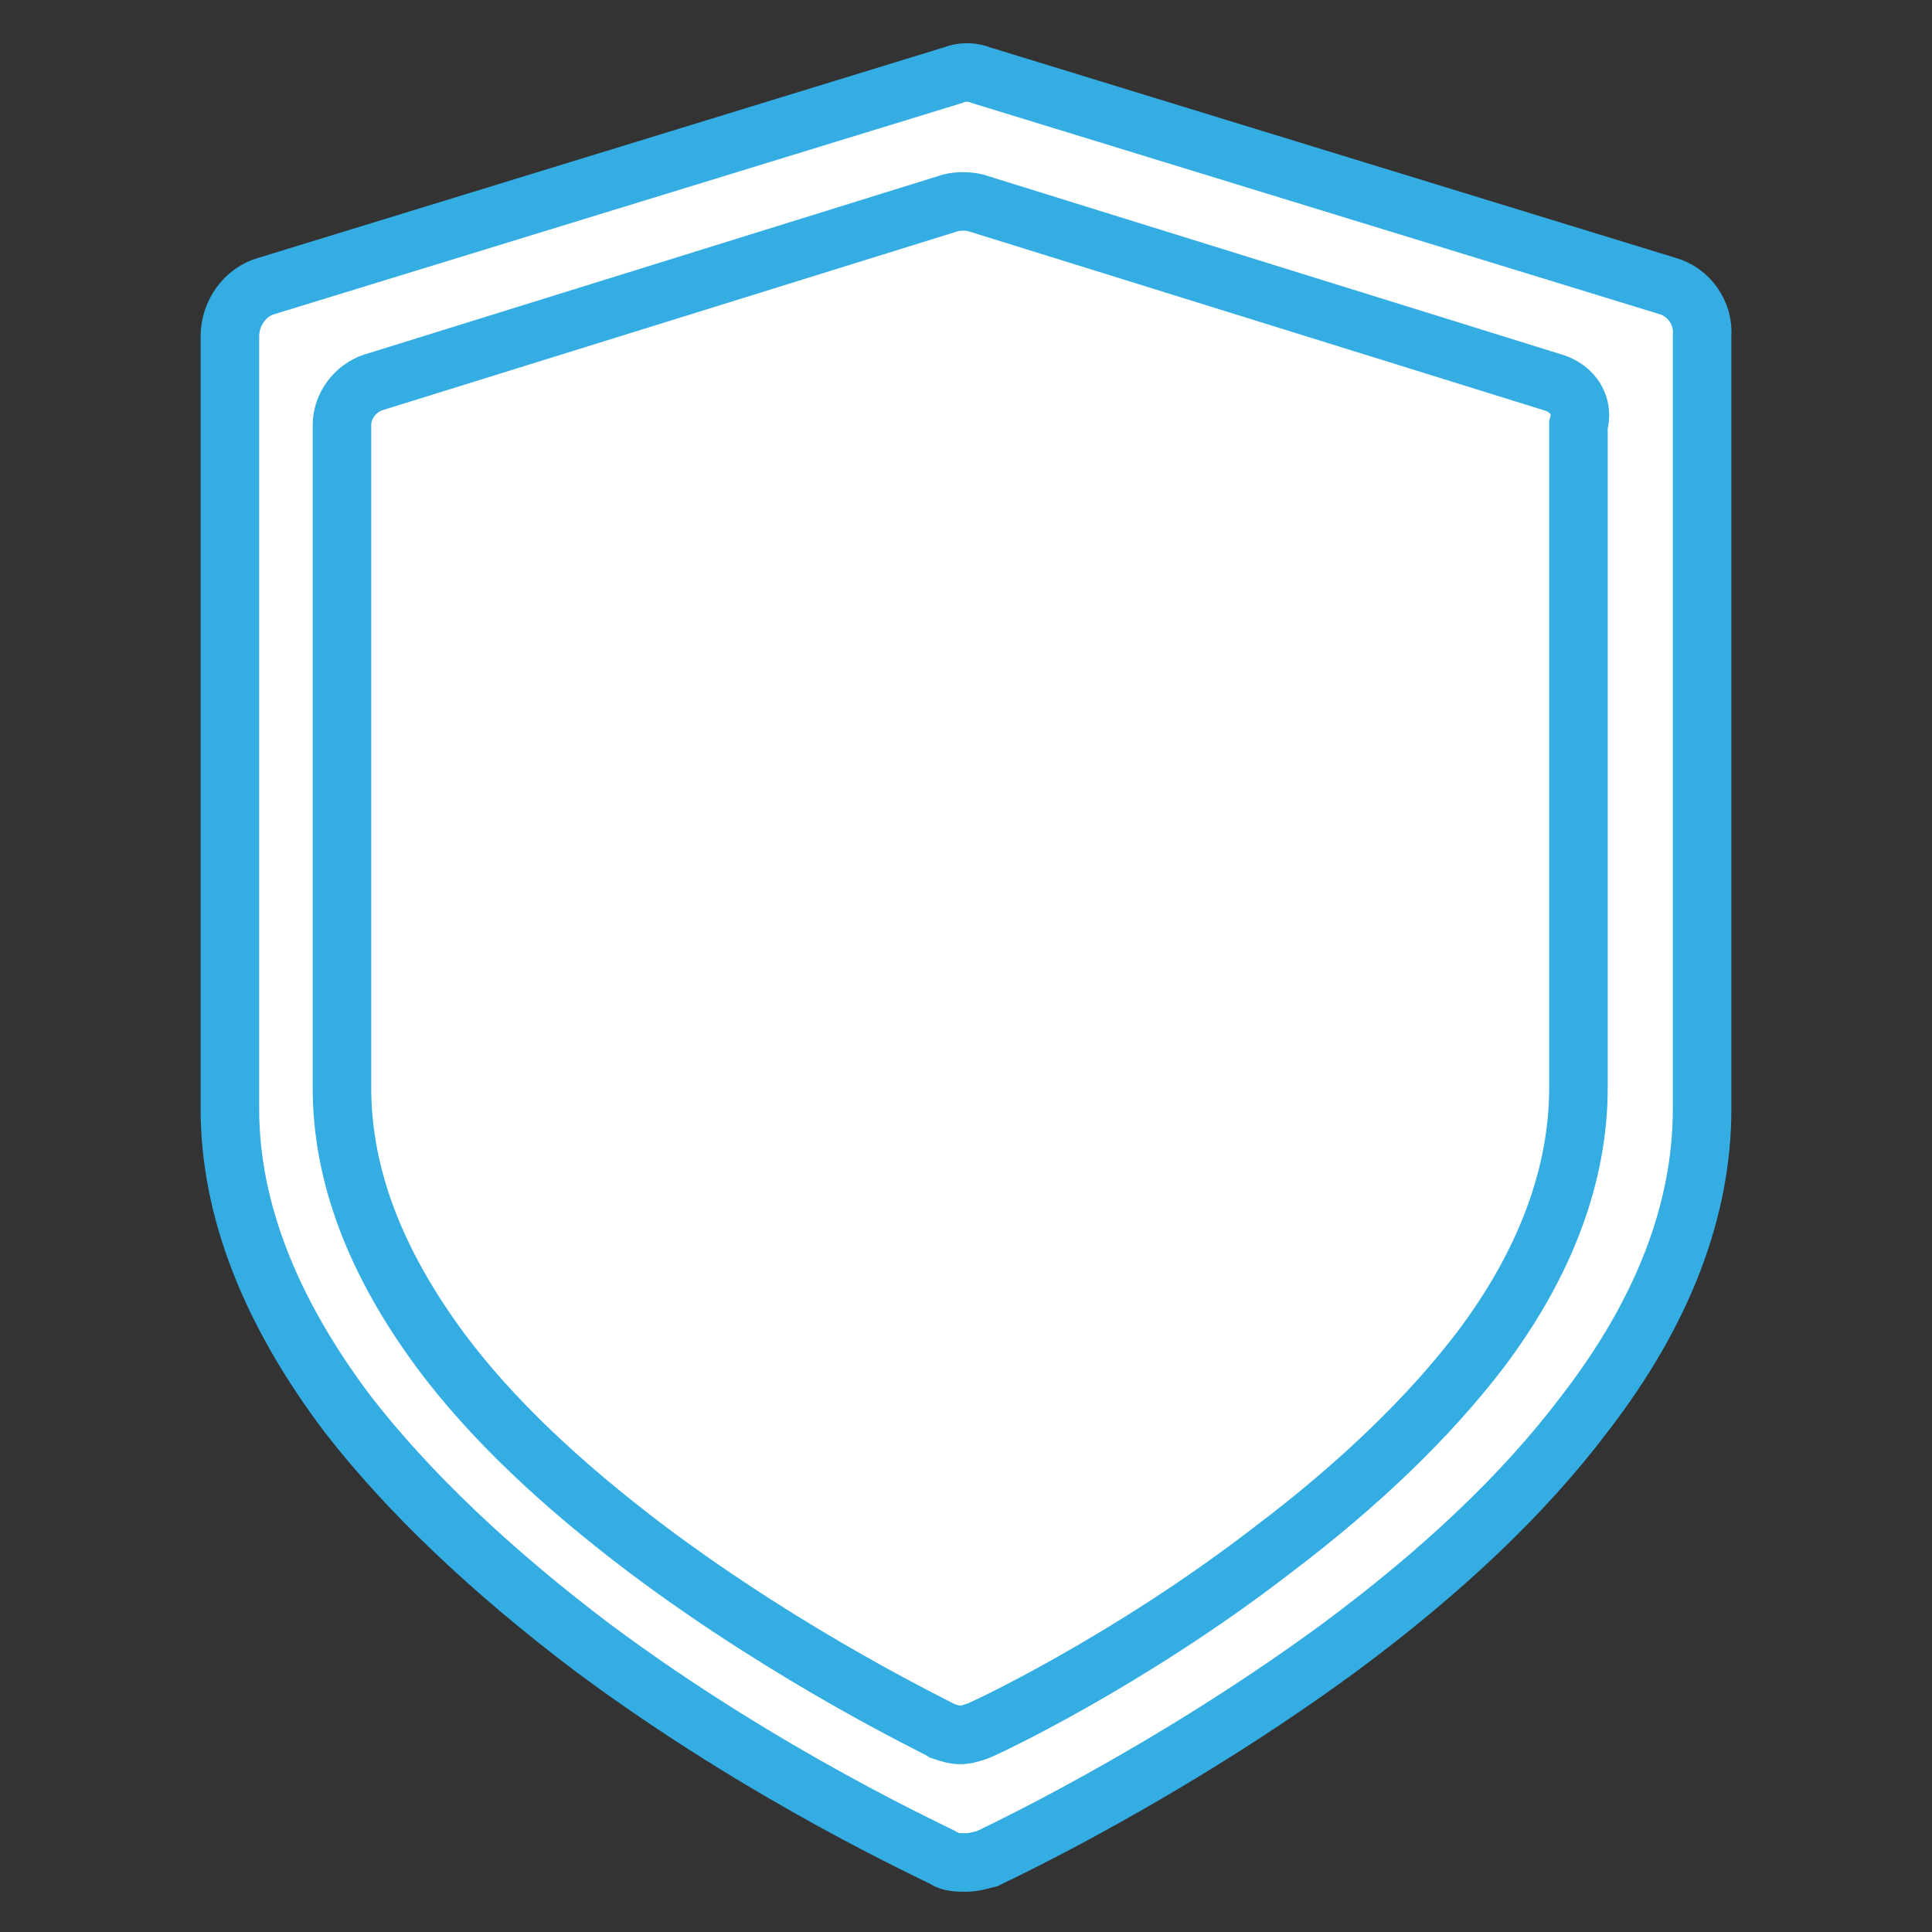 <?xml version="1.0" encoding="utf-8"?>
<!-- Generator: Adobe Illustrator 20.0.0, SVG Export Plug-In . SVG Version: 6.00 Build 0)  -->
<svg version="1.1" id="Layer_1" xmlns="http://www.w3.org/2000/svg" xmlns:xlink="http://www.w3.org/1999/xlink" x="0px" y="0px"
	 viewBox="0 0 100 100" style="enable-background:new 0 0 100 100;" xml:space="preserve">
<rect x="0" y="0" width="100" height="100" fill="#333333" stroke="none"/>
<style type="text/css">
	.st0{fill:#FFFFFF;}
	.st1{fill:none;stroke:#34ADE3;stroke-width:3.03;stroke-miterlimit:10;}
	.st2{fill:#FFFFFF;stroke:#34ADE3;stroke-width:3.03;stroke-miterlimit:10;}
	.st3{fill:#34ADE3;}
	.st4{fill:#FFFFFF;stroke:#34ADE3;stroke-width:3.03;stroke-linecap:round;stroke-miterlimit:10;}
	.st5{fill:none;stroke:#34ADE3;stroke-width:3.03;stroke-linecap:round;stroke-miterlimit:10;}
	.st6{fill:#FFFFFF;stroke:#34ADE3;stroke-width:2.681;stroke-miterlimit:10;}
	.st7{fill:#FFFFFF;stroke:#34ADE3;stroke-width:2.681;stroke-linecap:round;stroke-miterlimit:10;}
	.st8{fill:none;stroke:#34ADE3;stroke-width:3.03;stroke-linecap:round;stroke-linejoin:round;stroke-miterlimit:10;}
	.st9{fill:none;stroke:#34ADE3;stroke-width:3.03;stroke-linecap:round;stroke-linejoin:round;}
	.st10{fill:none;stroke:#34ADE3;stroke-width:3.03;stroke-linecap:round;stroke-linejoin:round;stroke-dasharray:0.244,4.88;}
	.st11{fill:none;stroke:#34ADE3;stroke-width:3.03;stroke-linecap:round;stroke-linejoin:round;stroke-dasharray:0.289,5.78;}
	.st12{fill:#FFFFFF;stroke:#34ADE3;stroke-width:2.681;stroke-linejoin:round;stroke-miterlimit:10;}
	.st13{fill:#FFFFFF;stroke:#34ADE3;stroke-width:3.03;stroke-linejoin:round;stroke-miterlimit:10;}
	.st14{fill:none;stroke:#34ADE3;stroke-width:3.03;stroke-linejoin:round;stroke-miterlimit:10;}
	.st15{fill:#FFFFFF;stroke:#34ADE3;stroke-width:3.03;stroke-linecap:round;stroke-linejoin:round;stroke-miterlimit:10;}
	.st16{fill:#FFFFFF;stroke:#35ACE2;stroke-width:3.03;stroke-miterlimit:10;}
	.st17{fill:#FFFFFF;stroke:#35ACE2;stroke-width:3.03;stroke-linecap:round;stroke-miterlimit:10;}
	.st18{clip-path:url(#SVGID_2_);}
</style>
<g>
	<g>
		<g>
			<path class="st2" d="M86.3,14.8L50.8,3.9c-0.5-0.2-1-0.2-1.5,0L13.8,14.8c-1.1,0.3-1.9,1.4-1.9,2.6v40c0,5.2,2.1,10.5,6.1,15.8
				c3.1,4,7.4,8.1,12.7,12.1c9,6.7,17.9,10.7,18.2,10.9c0.3,0.2,0.7,0.2,1.1,0.2c0.4,0,0.7-0.1,1.1-0.2c0.4-0.2,9.2-4.3,18.2-10.9
				c5.4-4,9.6-8,12.7-12.1c4.1-5.3,6.1-10.6,6.1-15.8v-40C88.2,16.2,87.4,15.1,86.3,14.8z"/>
		</g>
	</g>
	<g>
		<g>
			<path class="st2" d="M80.4,19.8l-29.9-9.3c-0.4-0.1-0.9-0.1-1.3,0l-29.9,9.3c-0.9,0.3-1.6,1.2-1.6,2.2v34.3c0,4.5,1.7,9,5.1,13.6
				c2.6,3.5,6.2,6.9,10.7,10.3c7.6,5.7,15,9.2,15.3,9.4c0.3,0.1,0.6,0.2,0.9,0.2c0.3,0,0.6-0.1,0.9-0.2c0.3-0.1,7.8-3.6,15.3-9.4
				c4.5-3.4,8.1-6.9,10.7-10.3c3.4-4.5,5.1-9.1,5.1-13.6V22C82,21,81.4,20.1,80.4,19.8z"/>
		</g>
	</g>
</g>
</svg>
